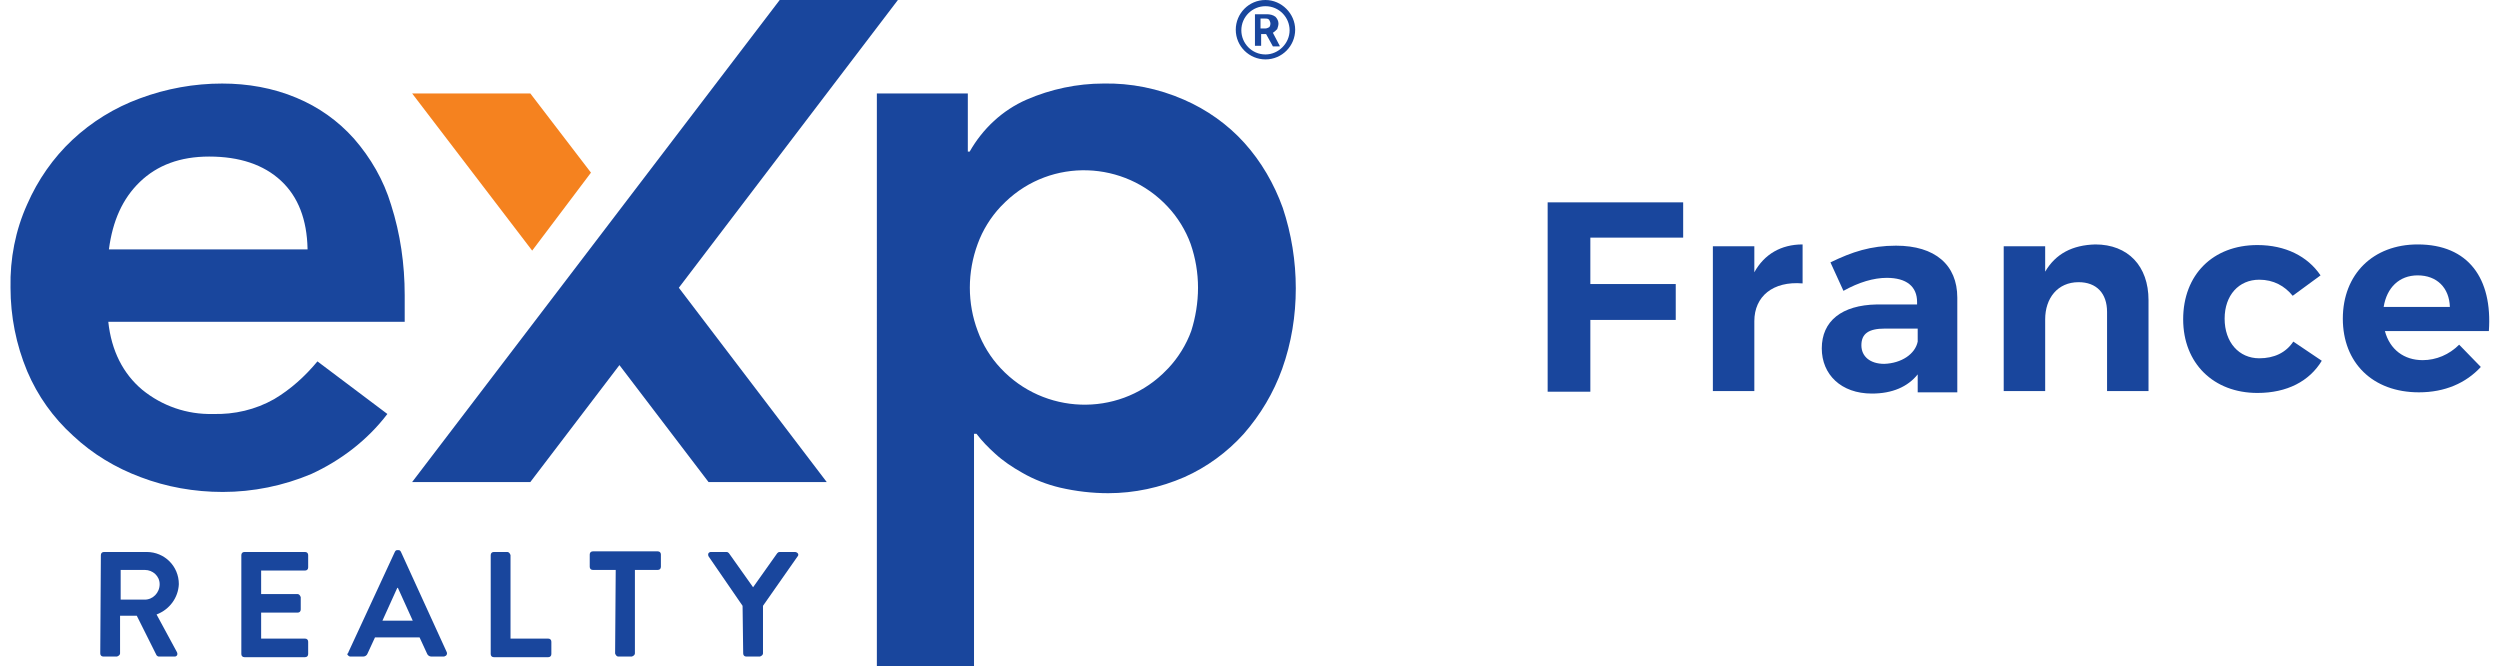 <?xml version="1.0" encoding="utf-8"?>
<!-- Generator: Adobe Illustrator 27.7.0, SVG Export Plug-In . SVG Version: 6.00 Build 0)  -->
<svg version="1.1" id="Layer_1" xmlns="http://www.w3.org/2000/svg" xmlns:xlink="http://www.w3.org/1999/xlink" x="0px" y="0px"
	 viewBox="0 0 404 107.7" style="enable-background:new 0 0 404 107.7;" xml:space="preserve">
<style type="text/css">
	.st0{fill:#19469D;}
	.st1{fill:#F5821F;}
</style>
<g>
	<g>
		<g>
			<g>
				<g>
					<path class="st0" d="M17.5,52c0.5,4.7,2.4,8.4,5.5,11c3.2,2.6,7.2,4,11.4,3.9c3.5,0.1,6.9-0.7,9.9-2.4c2.7-1.6,5-3.7,7-6.1
						l11.3,8.5c-3.2,4.2-7.5,7.5-12.3,9.7c-4.5,1.9-9.4,2.9-14.3,2.9c-4.6,0-9.1-0.8-13.3-2.4c-4-1.5-7.7-3.7-10.9-6.7
						C8.6,67.5,6.1,64,4.4,60c-1.8-4.3-2.7-8.9-2.7-13.5c-0.1-4.7,0.8-9.3,2.7-13.5c1.7-3.9,4.2-7.5,7.3-10.4
						c3.1-2.9,6.8-5.2,10.9-6.7c4.3-1.6,8.8-2.4,13.3-2.4c4.1,0,8.2,0.7,12,2.3c3.6,1.5,6.7,3.7,9.3,6.6c2.7,3.1,4.8,6.7,6,10.7
						c1.5,4.7,2.2,9.6,2.2,14.6V52L17.5,52z M49.7,40.2c-0.1-4.7-1.5-8.4-4.3-11c-2.8-2.6-6.7-3.9-11.6-3.9c-4.7,0-8.4,1.4-11.2,4.1
						s-4.4,6.3-5,10.9H49.7z"/>
				</g>
			</g>
			<g>
				<g>
					<path class="st0" d="M141.5,15.1h14.9v9.4h0.3c2.1-3.7,5.3-6.7,9.2-8.4c3.9-1.7,8.2-2.6,12.4-2.6c4.4-0.1,8.9,0.8,13,2.6
						c3.7,1.6,7.1,4,9.8,7c2.7,3,4.8,6.6,6.2,10.5c1.4,4.2,2.1,8.6,2.1,13c0,4.4-0.7,8.8-2.2,13c-1.4,3.9-3.5,7.4-6.2,10.5
						c-2.7,3-6,5.4-9.6,7c-3.9,1.7-8.1,2.6-12.3,2.6c-2.6,0-5.2-0.3-7.8-0.9c-2.1-0.5-4.2-1.3-6.1-2.4c-1.6-0.9-3.1-1.9-4.4-3.1
						c-1.1-1-2.1-2-3-3.2h-0.4v37.8h-15.7V15.1z M193.6,46.5c0-2.4-0.4-4.8-1.2-7.1c-0.8-2.2-2.1-4.3-3.7-6
						c-7-7.5-18.8-7.9-26.2-0.8c-0.3,0.3-0.6,0.6-0.8,0.8c-1.6,1.7-2.9,3.8-3.7,6c-1.7,4.6-1.7,9.6,0,14.1c0.8,2.2,2.1,4.3,3.7,6
						c7,7.5,18.8,7.9,26.2,0.9c0.3-0.3,0.6-0.6,0.9-0.9c1.6-1.7,2.9-3.8,3.7-6C193.2,51.3,193.6,48.9,193.6,46.5z"/>
				</g>
			</g>
			<g>
				<g>
					<polygon class="st0" points="109.7,46.5 133.6,77.9 114.5,77.9 100.1,59 85.7,77.9 66.6,77.9 126,0 145.1,0 					"/>
				</g>
			</g>
			<g>
				<g>
					<polygon class="st1" points="85.7,15.1 66.6,15.1 86,40.5 95.5,27.9 					"/>
				</g>
			</g>
		</g>
		<g>
			<g>
				<g>
					<path class="st0" d="M16.3,89.7c0-0.3,0.2-0.5,0.5-0.5h6.9c2.9,0,5.2,2.3,5.2,5.2c-0.1,2.2-1.5,4.1-3.6,4.9l3.3,6.1
						c0.1,0.2,0.1,0.5-0.1,0.6c-0.1,0.1-0.2,0.1-0.3,0.1h-2.5c-0.2,0-0.3-0.1-0.4-0.2l-3.2-6.4h-2.7v6.1c0,0.2-0.2,0.4-0.5,0.5h-2.2
						c-0.3,0-0.5-0.2-0.5-0.5c0,0,0,0,0,0L16.3,89.7z M23.4,96.9c1.3,0,2.4-1.1,2.4-2.5c0-1.3-1.1-2.3-2.4-2.3h-3.9v4.8L23.4,96.9z"
						/>
				</g>
			</g>
			<g>
				<g>
					<path class="st0" d="M39,89.7c0-0.3,0.2-0.5,0.5-0.5h9.8c0.3,0,0.5,0.2,0.5,0.5c0,0,0,0,0,0v2c0,0.3-0.2,0.5-0.5,0.5
						c0,0,0,0,0,0h-7.1V96h5.9c0.2,0,0.4,0.2,0.5,0.5v2c0,0.3-0.2,0.5-0.5,0.5c0,0,0,0,0,0h-5.9v4.2h7.1c0.3,0,0.5,0.2,0.5,0.5
						c0,0,0,0,0,0v2c0,0.3-0.2,0.5-0.5,0.5c0,0,0,0,0,0h-9.8c-0.3,0-0.5-0.2-0.5-0.5c0,0,0,0,0,0L39,89.7z"/>
				</g>
			</g>
			<g>
				<g>
					<path class="st0" d="M56.3,105.4l7.5-16.2c0.1-0.2,0.2-0.3,0.4-0.3h0.2c0.2,0,0.3,0.1,0.4,0.3l7.4,16.2c0.1,0.2,0,0.5-0.2,0.6
						c-0.1,0-0.2,0.1-0.2,0.1h-2.1c-0.3,0-0.6-0.2-0.7-0.5l-1.2-2.6h-7.2l-1.2,2.6c-0.1,0.3-0.4,0.5-0.7,0.5h-2.1
						c-0.2,0-0.4-0.2-0.5-0.4C56.2,105.6,56.3,105.5,56.3,105.4z M66.7,100.3L64.3,95h-0.1l-2.4,5.3H66.7z"/>
				</g>
			</g>
			<g>
				<g>
					<path class="st0" d="M79.3,89.7c0-0.3,0.2-0.5,0.5-0.5c0,0,0,0,0,0h2.2c0.2,0,0.4,0.2,0.5,0.5v13.5h6.1c0.3,0,0.5,0.2,0.5,0.5
						c0,0,0,0,0,0v2c0,0.3-0.2,0.5-0.5,0.5c0,0,0,0,0,0h-8.8c-0.3,0-0.5-0.2-0.5-0.5c0,0,0,0,0,0L79.3,89.7z"/>
				</g>
			</g>
			<g>
				<g>
					<path class="st0" d="M99.5,92.1h-3.7c-0.3,0-0.5-0.2-0.5-0.5c0,0,0,0,0,0v-2c0-0.3,0.2-0.5,0.5-0.5c0,0,0,0,0,0h10.5
						c0.3,0,0.5,0.2,0.5,0.5v2c0,0.3-0.2,0.5-0.5,0.5h-3.7v13.5c0,0.2-0.2,0.4-0.5,0.5h-2.2c-0.2,0-0.4-0.2-0.5-0.5L99.5,92.1z"/>
				</g>
			</g>
			<g>
				<g>
					<path class="st0" d="M120,97.9l-5.5-8c-0.1-0.2-0.1-0.5,0.1-0.6c0.1-0.1,0.2-0.1,0.3-0.1h2.5c0.2,0,0.3,0.1,0.4,0.2l3.9,5.5
						l3.9-5.5c0.1-0.1,0.2-0.2,0.4-0.2h2.5c0.2,0,0.5,0.2,0.5,0.4c0,0.1,0,0.2-0.1,0.3l-5.6,8v7.7c0,0.2-0.2,0.4-0.5,0.5h-2.2
						c-0.3,0-0.5-0.2-0.5-0.5c0,0,0,0,0,0L120,97.9z"/>
				</g>
			</g>
		</g>
		<g>
			<g>
				<g>
					<path class="st0" d="M204.5,0c-2.7,0-4.8,2.2-4.8,4.8c0,2.7,2.2,4.8,4.8,4.8c2.7,0,4.8-2.2,4.8-4.8C209.3,2.2,207.1,0,204.5,0
						C204.5,0,204.5,0,204.5,0z M204.5,8.8c-2.2,0-3.9-1.8-3.9-3.9c0-2.2,1.8-3.9,3.9-3.9c2.2,0,3.9,1.8,3.9,3.9c0,0,0,0,0,0
						C208.4,7,206.6,8.8,204.5,8.8z"/>
				</g>
			</g>
			<g>
				<g>
					<path class="st0" d="M204.6,5.5h-0.8v1.9h-1V2.3h1.9c0.5,0,1,0.1,1.4,0.4c0.3,0.3,0.5,0.7,0.5,1.1c0,0.3-0.1,0.6-0.2,0.9
						c-0.2,0.2-0.4,0.4-0.7,0.6l1.1,2.1v0.1h-1.1L204.6,5.5z M203.7,4.6h0.8c0.2,0,0.4-0.1,0.6-0.2c0.1-0.1,0.2-0.3,0.2-0.6
						c0-0.2-0.1-0.4-0.2-0.6c-0.2-0.2-0.4-0.2-0.6-0.2h-0.8V4.6z"/>
				</g>
			</g>
		</g>
	</g>
	<g>
		<path class="st0" d="M272,32.7l0,5.7h-15v7.5h13.8v5.8H257v11.6h-6.9V32.7H272z"/>
		<path class="st0" d="M291.3,39.5v6.3c-4.8-0.4-7.8,2.1-7.8,6.1v11.3h-6.7V39.8h6.7V44C285.1,41.1,287.8,39.5,291.3,39.5z"/>
		<path class="st0" d="M309.9,63.2v-2.7c-1.6,2-4.1,3.1-7.4,3.1c-5,0-8.1-3.1-8.1-7.3c0-4.4,3.2-7,8.9-7.1h6.5v-0.4
			c0-2.5-1.7-3.9-4.9-3.9c-2.1,0-4.5,0.7-7,2.1l-2.1-4.6c3.5-1.7,6.5-2.7,10.6-2.7c6.3,0,9.9,3.1,9.9,8.4l0,15.3H309.9z M309.9,55.2
			v-2.1h-5.3c-2.6,0-3.8,0.8-3.8,2.7c0,1.8,1.4,3,3.7,3C307.3,58.7,309.5,57.2,309.9,55.2z"/>
		<path class="st0" d="M347.2,48.5v14.7h-6.7V50.4c0-3-1.7-4.8-4.6-4.8c-3.4,0-5.4,2.6-5.4,6v11.6h-6.7V39.8h6.7v4.1
			c1.7-2.9,4.4-4.3,8.1-4.4C343.9,39.5,347.2,43,347.2,48.5z"/>
		<path class="st0" d="M365.1,45.2c-3.3,0-5.6,2.5-5.6,6.3c0,3.8,2.3,6.4,5.6,6.4c2.4,0,4.3-0.9,5.5-2.7l4.6,3.1
			c-2,3.3-5.6,5.2-10.4,5.2c-7.1,0-12-4.8-12-11.9c0-7.2,4.8-12,12-12c4.5,0,8.1,1.8,10.2,4.9l-4.5,3.3
			C369.2,46.2,367.4,45.2,365.1,45.2z"/>
		<path class="st0" d="M402.2,53.5h-16.8c0.8,3,3.1,4.7,6.1,4.7c2.2,0,4.3-0.9,5.9-2.5l3.5,3.6c-2.4,2.6-5.8,4.1-10,4.1
			c-7.5,0-12.3-4.8-12.3-11.9c0-7.2,4.9-12,12.1-12C398.9,39.5,402.8,45,402.2,53.5z M395.9,49.6c-0.1-3.1-2.1-5.1-5.2-5.1
			c-3,0-5,2-5.5,5.1H395.9z"/>
	</g>
</g>
</svg>
